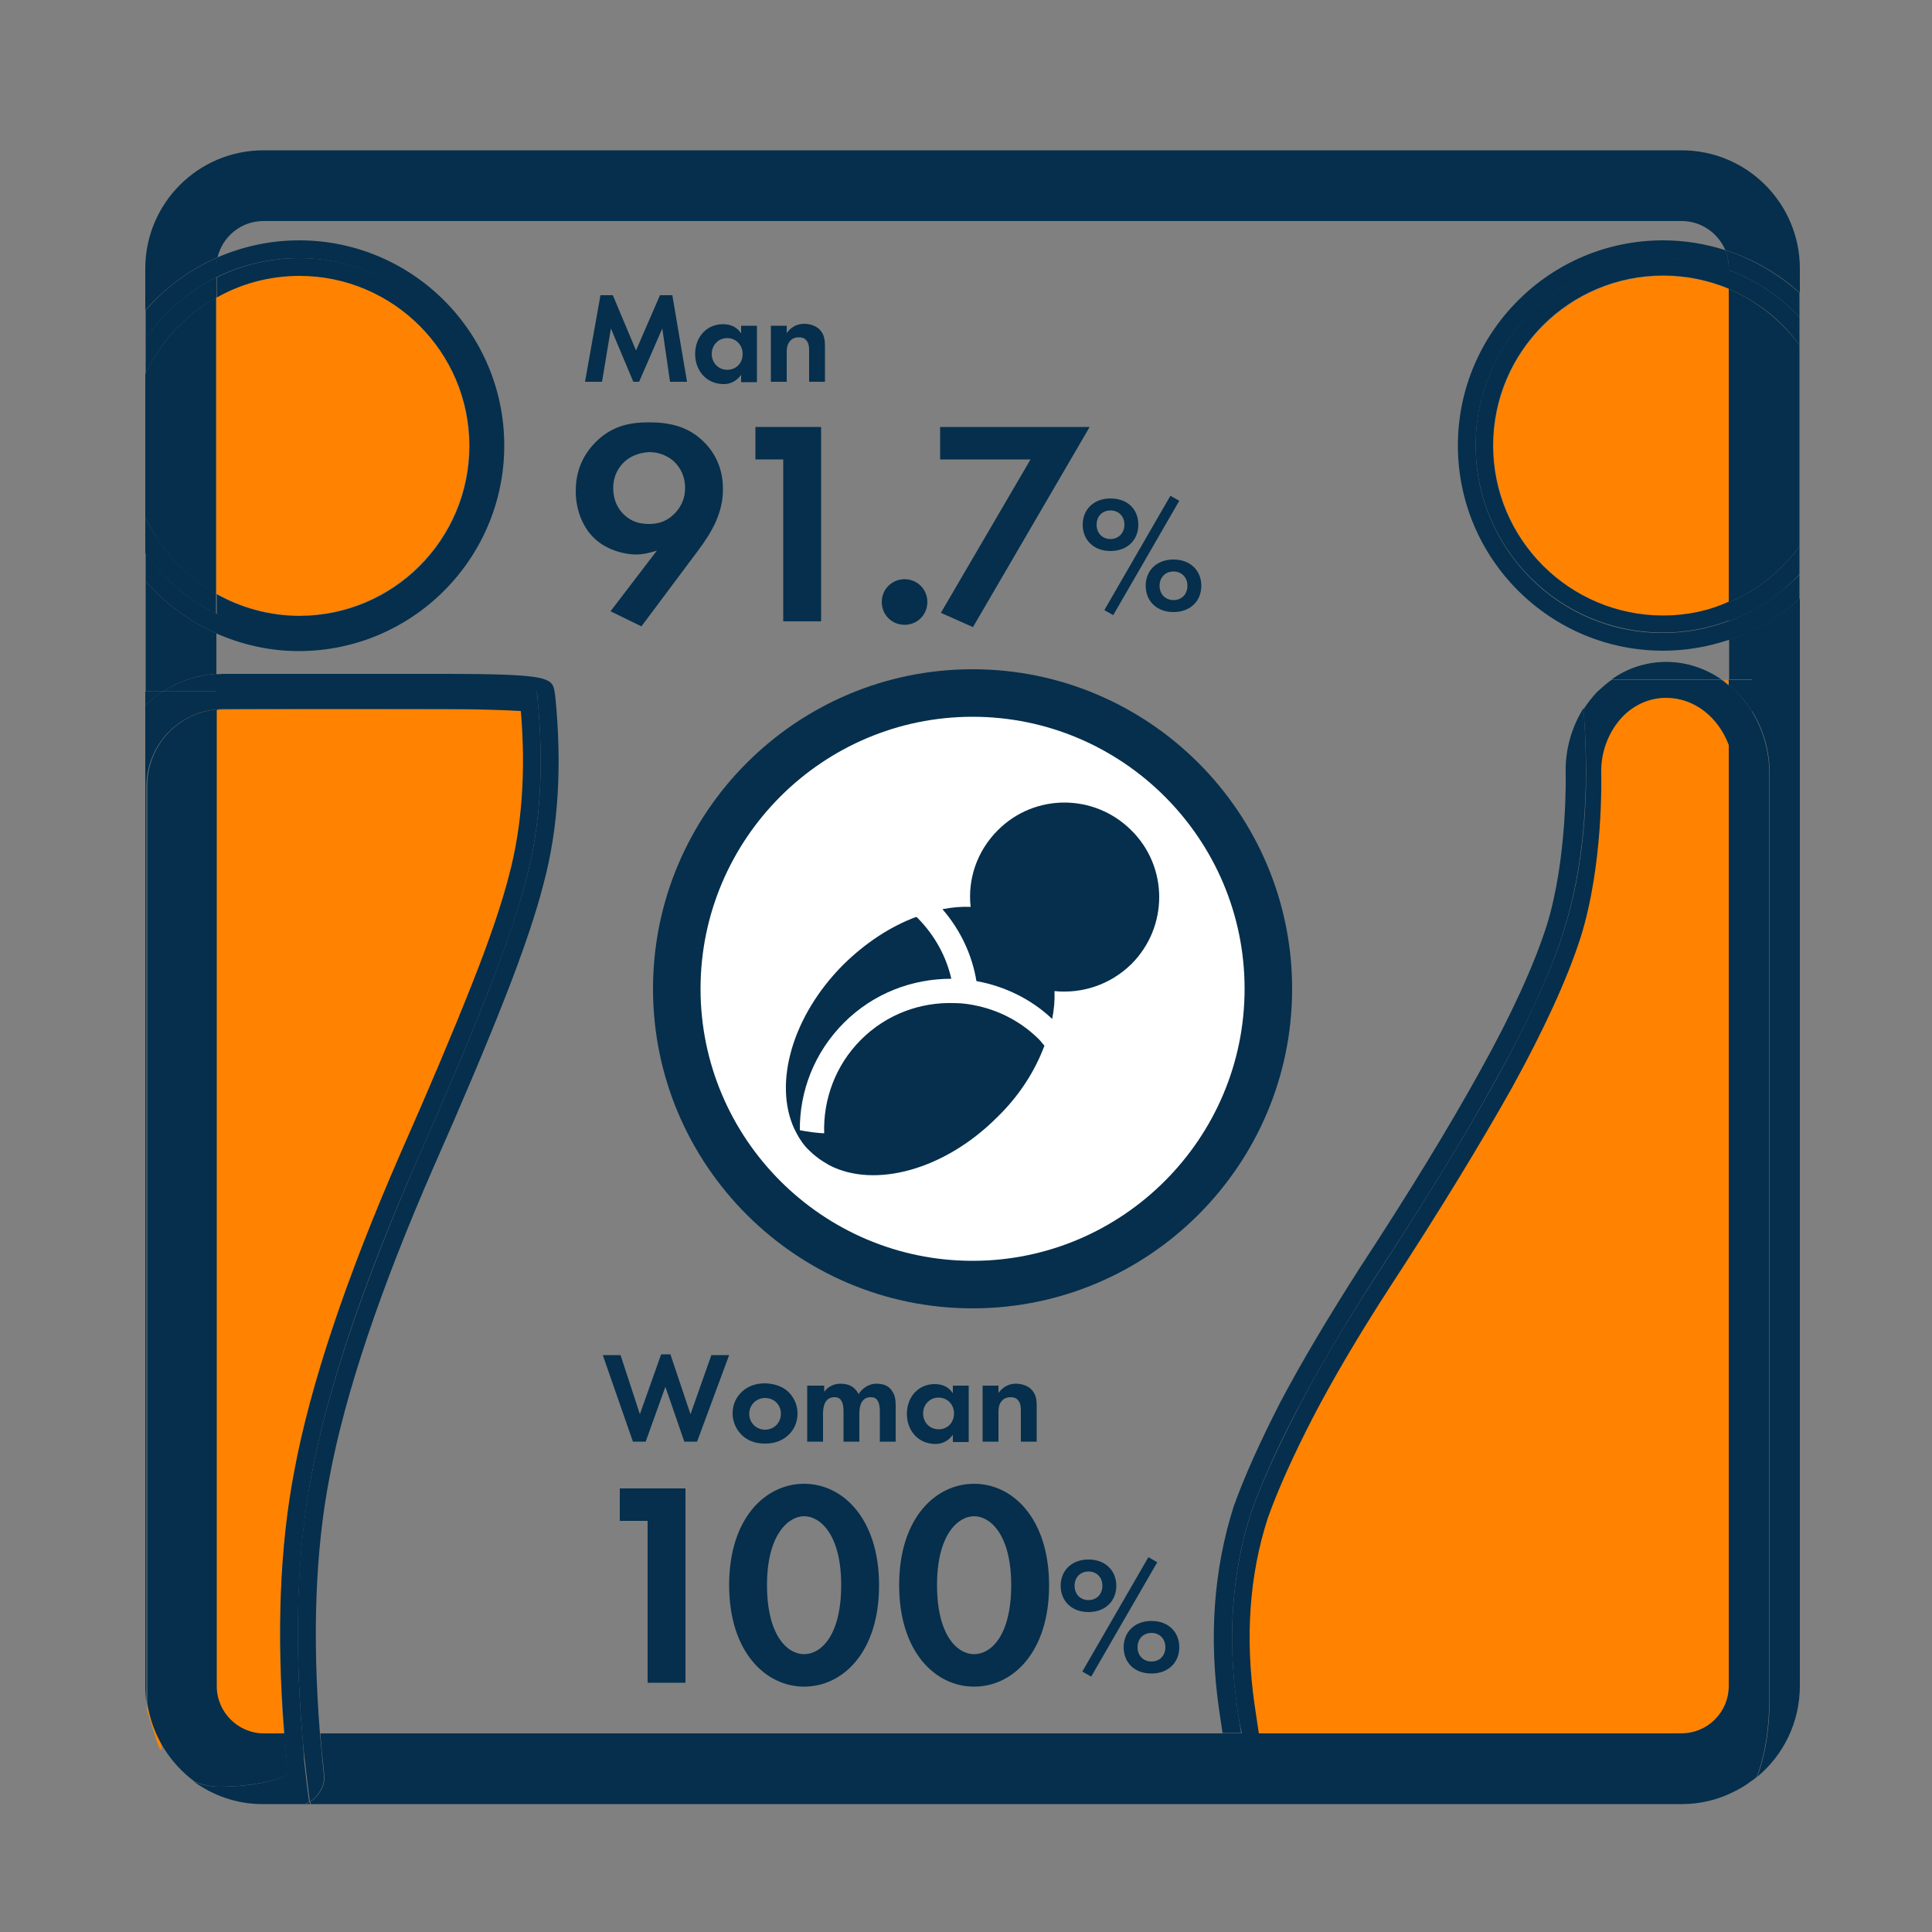 <?xml version="1.0" encoding="utf-8"?>
<!-- Generator: Adobe Illustrator 28.0.0, SVG Export Plug-In . SVG Version: 6.00 Build 0)  -->
<svg version="1.1" id="レイヤー_1" xmlns="http://www.w3.org/2000/svg" xmlns:xlink="http://www.w3.org/1999/xlink" x="0px"
	 y="0px" viewBox="0 0 500 500" style="enable-background:new 0 0 500 500;" xml:space="preserve">
<rect x="0" y="0" width="500" height="500" fill="#808080" stroke="none"/>
<style type="text/css">
	.st0{fill:#052F4C;}
	.st1{fill:#FFFFFF;}
	.st2{fill:none;}
	.st3{fill:#FF8300;}
</style>
<g>
	<path class="st0" d="M155.4,76.4h3.2l6,14.3l6.2-14.3h3.2l3.8,22.4h-4.4l-2-13.8l-6,13.8h-1.5l-5.8-13.8l-2.3,13.8h-4.4L155.4,76.4
		z"/>
	<path class="st0" d="M191.8,84.3h4.1v14.6h-4.1V97c-1.5,2.1-3.4,2.4-4.5,2.4c-4.5,0-7.4-3.5-7.4-7.8c0-4.3,2.9-7.7,7.2-7.7
		c1.1,0,3.3,0.2,4.7,2.4V84.3z M184.2,91.6c0,2.3,1.7,4.1,4,4.1c2.4,0,4-1.8,4-4.1c0-2.3-1.7-4.1-4-4.1
		C185.9,87.5,184.2,89.3,184.2,91.6z"/>
	<path class="st0" d="M199.5,84.3h4.1v1.9c0.8-1.1,2.2-2.4,4.5-2.4c1.3,0,3.2,0.4,4.3,1.8c1,1.2,1.1,2.7,1.1,4.1v9.1h-4.1v-7.9
		c0-0.8,0-2.1-0.8-2.9c-0.6-0.7-1.5-0.7-1.9-0.7c-1.1,0-1.9,0.4-2.5,1.3c-0.6,0.9-0.6,2-0.6,2.8v7.4h-4.1V84.3z"/>
</g>
<g>
	<path class="st0" d="M167.1,373.1h-3.3l-7.8-22.4h4.6l5,15.3l5.5-15.5h2.4l5.2,15.5l5.4-15.3h4.6l-8.3,22.4h-3.3l-4.9-14.2
		L167.1,373.1z"/>
	<path class="st0" d="M203.9,360.1c1.4,1.3,2.5,3.3,2.5,5.7c0,2.4-1,4.4-2.5,5.7c-1.2,1.1-3.1,2.1-5.9,2.1c-2.8,0-4.6-0.9-5.9-2.1
		c-1.4-1.3-2.5-3.3-2.5-5.7c0-2.4,1-4.4,2.5-5.7c1.2-1.1,3.1-2.1,5.9-2.1C200.8,358.1,202.7,359,203.9,360.1z M202.1,365.9
		c0-2.3-1.7-4.1-4.1-4.1c-2.4,0-4.1,1.9-4.1,4.1c0,2.2,1.7,4.1,4.1,4.1C200.4,370,202.1,368.1,202.1,365.9z"/>
	<path class="st0" d="M209.2,358.6h4.1v1.6c1.5-2,3.5-2.1,4.3-2.1c3.1,0,4.2,1.9,4.6,2.7c0.7-1.1,2.2-2.7,4.7-2.7
		c2.3,0,3.4,1,3.9,1.8c0.9,1.2,1,2.5,1,4.1v9.1h-4.1v-7.9c0-1.7-0.4-2.5-0.7-2.9c-0.5-0.7-1.3-0.7-1.7-0.7c-1.1,0-1.8,0.5-2.3,1.3
		c-0.5,0.9-0.6,2.1-0.6,2.8v7.4h-4.1v-7.9c0-1.7-0.4-2.5-0.7-2.9c-0.5-0.7-1.3-0.7-1.7-0.7c-1.1,0-1.8,0.5-2.3,1.3
		c-0.5,0.9-0.6,2.1-0.6,2.8v7.4h-4.1V358.6z"/>
	<path class="st0" d="M246.6,358.6h4.1v14.6h-4.1v-1.9c-1.5,2.1-3.4,2.4-4.5,2.4c-4.5,0-7.4-3.5-7.4-7.8c0-4.3,2.9-7.7,7.2-7.7
		c1.1,0,3.3,0.2,4.7,2.4V358.6z M238.9,365.8c0,2.3,1.7,4.1,4,4.1c2.4,0,4-1.8,4-4.1c0-2.3-1.7-4.1-4-4.1
		C240.6,361.7,238.9,363.5,238.9,365.8z"/>
	<path class="st0" d="M254.3,358.6h4.1v1.9c0.8-1.1,2.2-2.4,4.5-2.4c1.3,0,3.2,0.4,4.3,1.8c1,1.2,1.1,2.7,1.1,4.1v9.1h-4.1v-7.9
		c0-0.8,0-2.1-0.8-2.9c-0.6-0.7-1.5-0.7-1.9-0.7c-1.1,0-1.9,0.4-2.5,1.3c-0.6,0.9-0.6,2-0.6,2.8v7.4h-4.1V358.6z"/>
</g>
<g>
	<circle class="st1" cx="251.7" cy="255.9" r="76.6"/>
	<path class="st0" d="M251.7,338.6c-45.6,0-82.7-37.1-82.7-82.7s37.1-82.7,82.7-82.7s82.7,37.1,82.7,82.7S297.3,338.6,251.7,338.6z
		 M251.7,185.5c-38.8,0-70.4,31.6-70.4,70.4s31.6,70.4,70.4,70.4s70.4-31.6,70.4-70.4S290.5,185.5,251.7,185.5z"/>
</g>
<g>
	<path class="st0" d="M251.2,234.7c-2.3-0.1-4.8,0.1-7.3,0.6c4.7,5.4,7.7,11.9,8.8,18.6c7.1,1.3,14,4.5,19.6,9.8
		c0.5-2.5,0.7-4.9,0.6-7.2c7.1,0.7,14.4-1.6,19.9-7c9.6-9.6,9.6-25.1,0-34.6c-9.6-9.6-25.1-9.6-34.6,0
		C252.8,220.3,250.4,227.6,251.2,234.7z"/>
	<path class="st0" d="M270.3,270.6c-0.5-0.5-0.9-1.1-1.4-1.6c-4.4-4.4-9.9-7.3-15.6-8.6c-2.1-0.5-4.2-0.8-6.3-0.8
		c-8.7-0.3-17.5,2.8-24.2,9.5c-6.6,6.6-9.8,15.5-9.5,24.2c-2.1-0.1-4.2-0.4-6.3-0.8c-0.1-10,3.7-20.1,11.4-27.8s17.7-11.4,27.8-11.4
		c-1.3-5.7-4.2-11.1-8.6-15.6c-0.2-0.2-0.3-0.3-0.5-0.4c-6.5,2.4-13,6.6-18.8,12.3c-13.3,13.3-18.1,30.7-12.8,42.4
		c0.5,1,1,2,1.6,2.9c0.7,1.1,1.5,2.1,2.5,3c0.5,0.5,1.1,1,1.6,1.4c1.1,0.9,2.3,1.6,3.5,2.3c11.7,6,29.7,1.2,43.3-12.4
		C263.8,283.6,267.9,277.1,270.3,270.6z"/>
</g>
<path class="st2" d="M438.8,467.8c-0.5,0.2-1.1,0.3-2.1,0.4C437.4,468.2,438.1,468.1,438.8,467.8z"/>
<path class="st2" d="M377.3,115.3c0-29.3,23.8-53.1,53.1-53.1c5.6,0,11,0.9,16,2.5c-1.9-4.4-6.2-7.5-11.3-7.5h-367
	c-5.8,0-10.6,4-11.9,9.4c6.5-2.8,13.6-4.4,21.1-4.4c29.3,0,53.1,23.8,53.1,53.1s-23.8,53.1-53.1,53.1c-7.6,0-14.9-1.6-21.4-4.6v10.5
	c0.6,0,1.2-0.1,1.9-0.1h56.6c28.5,0,28.6,1,29.2,5.1l0.1,0.7c1.8,17.9,0.8,34.2-3,48.4c-1.9,7.4-5.2,17.4-10,29.6
	c-4.7,12-11,26.9-18.6,44.1c-13.8,31.7-22.8,58.6-26.8,79.9c-3.7,19-4.5,41.3-2.4,66.4h233.7l-0.9-6c-2.7-18.7-1.5-36.4,3.8-52.7
	c2.8-7.8,6.8-16.9,12.2-27.2c5.3-10.2,12.2-21.9,20.5-34.6c12.7-19.4,23.2-36.6,31.2-51.1c8-14.4,13.7-26.8,17-37.1
	c5.5-17.5,5-39.2,5-39.5c-0.2-6.1,1.5-12.1,4.6-17c-0.2-2.5-0.4-5-0.7-7.6h7.9c4.2-3,9.1-4.6,14.2-4.6c5.3,0,10.2,1.7,14.3,4.6h1.8
	v-10.2c-5.3,1.8-11,2.8-17,2.8C401.1,168.5,377.3,144.6,377.3,115.3z"/>
<path class="st3" d="M77.4,159.3c24.2,0,44-19.7,44-44s-19.7-44-44-44c-7.8,0-15.1,2.1-21.4,5.6v76.7
	C62.3,157.2,69.6,159.3,77.4,159.3z"/>
<path class="st0" d="M130.5,115.3c0-29.3-23.8-53.1-53.1-53.1c-7.5,0-14.6,1.6-21.1,4.4c-0.2,0.9-0.4,1.8-0.4,2.8v2.4
	c6.5-3.2,13.7-5,21.4-5c26.8,0,48.5,21.7,48.5,48.5s-21.7,48.5-48.5,48.5c-7.7,0-15-1.8-21.4-5v5.1c6.6,2.9,13.8,4.6,21.4,4.6
	C106.7,168.5,130.5,144.6,130.5,115.3z"/>
<path class="st0" d="M126,115.3c0-26.8-21.7-48.5-48.5-48.5c-7.7,0-15,1.8-21.4,5V77c6.3-3.6,13.7-5.6,21.4-5.6
	c24.2,0,44,19.7,44,44s-19.7,44-44,44c-7.8,0-15.1-2.1-21.4-5.6v5.2c6.5,3.2,13.7,5,21.4,5C104.2,163.9,126,142.1,126,115.3z"/>
<path class="st3" d="M386.5,115.3c0,24.2,19.7,44,44,44c6,0,11.7-1.2,17-3.4V74.8c-5.2-2.2-11-3.4-17-3.4
	C406.2,71.4,386.5,91.1,386.5,115.3z"/>
<path class="st0" d="M381.9,115.3c0-26.8,21.7-48.5,48.5-48.5c6,0,11.7,1.1,17,3.1v-0.5c0-1.7-0.3-3.3-1-4.7
	c-5.1-1.6-10.4-2.5-16-2.5c-29.3,0-53.1,23.8-53.1,53.1s23.8,53.1,53.1,53.1c5.9,0,11.6-1,17-2.8v-4.9c-5.3,2-11,3.1-17,3.1
	C403.6,163.9,381.9,142.1,381.9,115.3z"/>
<path class="st0" d="M430.4,159.3c-24.2,0-44-19.7-44-44s19.7-44,44-44c6,0,11.7,1.2,17,3.4v-4.9c-5.3-2-11-3.1-17-3.1
	c-26.8,0-48.5,21.7-48.5,48.5s21.7,48.5,48.5,48.5c6,0,11.7-1.1,17-3.1v-4.9C442.2,158.1,436.4,159.3,430.4,159.3z"/>
<g>
	<path class="st3" d="M76.3,380.5c4.1-22,13.3-49.6,27.4-81.9c7.6-17.1,13.8-31.8,18.5-43.8c4.6-11.8,7.9-21.4,9.7-28.5
		c3.3-12.4,4.3-26.4,3-41.9c0-0.2-0.2-0.4-0.4-0.4c-3.8-0.3-3.8-0.3-3.8-0.3c-9-0.1-27.3-0.2-40.8-0.2h-7.3
		c-13.5,0-24.8,0.3-25.2,0.7c-0.4,0.4-1.6,12.6-1.6,26V436c0,7,5.7,12.6,12.6,12.6h4.6c0.2,0,0.4-0.2,0.4-0.4
		C71.6,422.7,72.5,400,76.3,380.5z"/>
</g>
<g>
	<path class="st3" d="M70.2,380.5c4.1-22,13.3-49.6,27.4-81.9c7.6-17.1,13.8-31.8,18.5-43.8c4.6-11.8,7.9-21.4,9.7-28.5
		c3.3-12.4,4.3-26.4,3-41.9c0-0.2-0.2-0.4-0.4-0.4c-3.8-0.3-3.8-0.3-3.8-0.3c-9-0.1-27.3-0.2-40.8-0.2h-7.3
		c-13.5,0-24.8,0.3-25.2,0.7s-1.6,12.6-1.6,26V436c0,7,5.7,12.6,12.6,12.6h4.6c0.2,0,0.4-0.2,0.4-0.4
		C65.5,422.7,66.4,400,70.2,380.5z"/>
</g>
<g>
	<path class="st3" d="M40.8,448.5c-1.6-4.3-2.9-7.4-2.9-6.9s1.2,4.5,2.6,8.8C41.9,454.7,42.4,452.8,40.8,448.5z"/>
</g>
<path class="st0" d="M85.3,382.2c4-21.4,13-48.3,26.8-79.9c7.6-17.2,13.9-32.1,18.6-44.1c4.8-12.2,8.1-22.1,10-29.6
	c3.8-14.2,4.8-30.5,3-48.4l-0.1-0.7c-0.6-4.1-0.7-5.1-29.2-5.1H57.8c-0.6,0-1.2,0.1-1.9,0.1v4.5h83c0.1,0.6,0.2,1.1,0.2,1.7
	c1.7,17.4,0.8,33-2.9,46.7c-1.8,7.3-5.1,17-9.8,29.1c-4.7,12-10.9,26.7-18.5,43.9c-14,32.2-23.1,59.1-27.2,80.9
	c-3.8,19.4-4.6,41.8-2.5,67.3h4.6C80.8,423.5,81.6,401.2,85.3,382.2z"/>
<path class="st0" d="M57.8,183.5h56.6c9.7,0,16.7,0.3,20.4,0.5c1.3,15.6,0.3,29.8-3,42.3c-1.8,7.1-5,16.7-9.7,28.5
	c-4.7,11.9-10.9,26.6-18.5,43.8c-14.1,32.3-23.3,59.9-27.4,81.9c-3.8,19.6-4.7,42.5-2.6,68.1h4.6c-2.1-25.4-1.2-47.9,2.5-67.3
	c4.1-21.8,13.1-48.8,27.2-80.9c7.6-17.2,13.8-31.9,18.5-43.9c4.7-12,8-21.7,9.8-29.1c3.7-13.8,4.6-29.3,2.9-46.7
	c-0.1-0.6-0.1-1.2-0.2-1.7H56v4.7C56.6,183.5,57.2,183.5,57.8,183.5z"/>
<g>
	<path class="st3" d="M446.8,176.8c0.3,0.3,0.6,0.2,0.6-0.2s-0.4-0.7-0.9-0.7S446.5,176.5,446.8,176.8z"/>
</g>
<g>
	<path class="st3" d="M431.2,180.4c-4.2,0-8.2,1.8-11.3,4.9c-3.7,3.8-5.7,9.2-5.5,14.8c0,0.9,0.6,23.5-5.4,42.5
		c-3.5,10.8-9.5,23.8-17.7,38.7c-8.1,14.7-18.8,32.1-31.6,51.6c-8.1,12.5-14.8,23.9-20,33.9c-5.1,9.9-9,18.6-11.6,25.9
		c-4.7,14.8-4.4,24-4.4,24c0.5,13.4,1.4,27.5,2,31.3l0,0c0,0.3,0.3,0.5,0.6,0.5h109c6.7,0,12.1-5.4,12.1-12.1l0-243.8
		c0-0.1,0-0.2,0-0.2C444.7,185.4,438.5,180.4,431.2,180.4z"/>
</g>
<g>
	<path class="st3" d="M428.2,180.4c-4.2,0-8.2,1.8-11.3,4.9c-3.7,3.8-5.7,9.2-5.5,14.8c0,0.9,0.6,23.5-5.4,42.5
		c-3.5,10.8-9.5,23.8-17.7,38.7c-8.1,14.7-18.8,32.1-31.6,51.6c-8.1,12.5-14.8,23.9-20,33.9c-5.1,9.9-9,18.6-11.6,25.9
		c-4.7,14.8-4.4,24-4.4,24c0.5,13.4,1.4,27.5,2,31.3l0,0c0,0.3,0.3,0.5,0.6,0.5h109c6.7,0,12.1-5.4,12.1-12.1l0-243.8
		c0-0.1,0-0.2,0-0.2C441.6,185.4,435.4,180.4,428.2,180.4z"/>
</g>
<path class="st0" d="M431.2,171.3c-5.1,0-10.1,1.6-14.2,4.6h28.6C441.4,173,436.5,171.3,431.2,171.3z"/>
<path class="st0" d="M320.2,441.9c-2.6-18.1-1.4-34.9,3.6-50.6c2.7-7.5,6.6-16.4,11.9-26.5c5.3-10.1,12-21.5,20.2-34.3
	c12.8-19.5,23.3-36.6,31.4-51.4c8.2-14.7,13.9-27.3,17.3-37.9c5.2-16.6,6.9-35.9,5.2-57.9c-3.1,4.9-4.8,10.9-4.6,17
	c0,0.2,0.5,22-5,39.5c-3.3,10.2-9,22.7-17,37.1c-8,14.5-18.5,31.7-31.2,51.1c-8.2,12.8-15.1,24.4-20.5,34.6
	c-5.3,10.3-9.4,19.4-12.2,27.2c-5.2,16.3-6.5,34-3.8,52.7l0.9,6h4.8C320.9,446.4,320.5,444.2,320.2,441.9z"/>
<path class="st0" d="M404.6,241.3c-3.4,10.5-9.2,23.2-17.3,37.9c-8.1,14.7-18.6,31.8-31.4,51.4c-8.2,12.7-15,24.2-20.2,34.3
	c-5.2,10.1-9.2,18.9-11.9,26.5c-5,15.7-6.2,32.6-3.6,50.6c0.3,2.3,0.7,4.5,1.2,6.7h4.4l-1.1-7.4c-2.5-17.3-1.4-33.6,3.4-48.4
	c2.6-7.3,6.5-16,11.6-25.9c5.2-10,11.9-21.4,20-33.9c12.8-19.6,23.4-37,31.6-51.6c8.2-14.9,14.2-27.9,17.7-38.7
	c6-19,5.4-41.6,5.4-42.5c-0.2-5.6,1.9-11,5.5-14.8c3.1-3.2,7.1-4.9,11.3-4.9c7.3,0,13.5,5,16.2,12.2v-15.4c-0.6-0.5-1.2-1-1.8-1.4
	H417c-1.3,0.9-2.5,2-3.7,3.1c-1.3,1.4-2.5,2.9-3.5,4.5C411.6,205.4,409.9,224.7,404.6,241.3z"/>
<path class="st0" d="M56,174.4v-10.5c-7.1-3.1-13.3-7.8-18.3-13.5v28.5h4.6C46.3,176.3,50.9,174.7,56,174.4z"/>
<path class="st0" d="M56.3,66.6c1.3-5.4,6.1-9.4,11.9-9.4h367c5.1,0,9.4,3.1,11.3,7.5c7.2,2.3,13.8,6.1,19.3,11.1v-6.3
	c0-16.9-13.7-30.6-30.6-30.6h-367c-16.9,0-30.6,13.7-30.6,30.6v10.8C42.8,74.4,49.1,69.7,56.3,66.6z"/>
<path class="st0" d="M447.4,175.8h6v8.2c2.9,4.6,4.6,10.2,4.6,16.3v239.1c0,7.5-1.1,15-3.3,20.5c6.8-5.6,11.1-14.1,11.1-23.6V154.9
	c-5.3,4.7-11.5,8.4-18.3,10.7V175.8z"/>
<path class="st0" d="M37.6,96.8v37.1c3.9,8.4,10.3,15.3,18.3,19.8V77C48,81.5,41.5,88.4,37.6,96.8z"/>
<path class="st0" d="M56,163.9v-5.1c-7.4-3.6-13.7-9.1-18.3-15.7v7.3C42.7,156.1,48.9,160.8,56,163.9z"/>
<path class="st0" d="M56,71.8v-2.4c0-1,0.1-1.9,0.4-2.8c-7.2,3.1-13.6,7.8-18.7,13.7v7.3C42.3,80.9,48.6,75.5,56,71.8z"/>
<path class="st0" d="M37.6,133.9v9.2c4.7,6.7,11,12.1,18.3,15.7v-5.2C48,149.2,41.5,142.2,37.6,133.9z"/>
<path class="st0" d="M56,77v-5.2c-7.4,3.6-13.7,9.1-18.3,15.7v9.2C41.5,88.4,48,81.5,56,77z"/>
<path class="st0" d="M465.7,141.4V89.3c-4.7-6.3-11-11.4-18.3-14.5v81.1C454.8,152.8,461.1,147.7,465.7,141.4z"/>
<path class="st0" d="M447.4,160.8v4.9c6.9-2.3,13.1-6,18.3-10.7v-6.3C460.7,153.9,454.4,158.1,447.4,160.8z"/>
<path class="st0" d="M447.4,69.4v0.5c7,2.6,13.3,6.8,18.3,12.2v-6.3c-5.5-4.9-12.1-8.8-19.3-11.1C447.1,66.1,447.4,67.7,447.4,69.4z
	"/>
<path class="st0" d="M447.4,155.9v4.9c7-2.6,13.3-6.8,18.3-12.2v-7.2C461.1,147.7,454.8,152.8,447.4,155.9z"/>
<path class="st0" d="M447.4,69.9v4.9c7.4,3.1,13.7,8.1,18.3,14.5v-7.2C460.7,76.7,454.4,72.5,447.4,69.9z"/>
<path class="st0" d="M80.2,466.9c0-0.2,0-0.4-0.1-0.6c-0.3,0.2-0.6,0.4-1,0.6H80.2z"/>
<path class="st0" d="M42.2,178.9h-4.6v3.6C39,181.2,40.6,180,42.2,178.9z"/>
<path class="st0" d="M74.6,459.1l-0.3-3c-0.3-2.5-0.4-5-0.6-7.5h-5.4c-6.7,0-12.2-5.5-12.2-12.2V183.6c-10.1,0.9-18,9.4-18,19.8
	v237.2c1.2,8.4,5.8,15.7,12.3,20.5c2,0.8,4.2,1.3,6.5,1.3C66.6,462.3,72.8,460.4,74.6,459.1z"/>
<path class="st0" d="M68,466.9c0.1,0,0.1,0,0.2,0h10.9c0,0,0,0,0,0H68z"/>
<path class="st0" d="M56,174.4c-5,0.3-9.7,1.9-13.7,4.5H56V174.4z"/>
<path class="st0" d="M78.9,455.6c0.4,3.6,0.8,7.2,1.3,10.7c0.7-0.5,1.3-1,1.7-1.5c1.5-1.7,2.2-3.8,1.9-5.7l-0.4-3.9
	c-0.2-2.2-0.4-4.4-0.6-6.6h-4.6C78.4,450.9,78.6,453.3,78.9,455.6z"/>
<path class="st0" d="M56,183.6v-4.7H42.2c-1.7,1.1-3.2,2.3-4.6,3.6v253.8c0,1.4,0.1,2.9,0.3,4.2V203.4C38,193,45.9,184.5,56,183.6z"
	/>
<path class="st0" d="M78.2,448.6h-4.6c0.2,2.5,0.4,5,0.6,7.5l0.3,3c-1.8,1.3-8,3.3-17.8,3.3c-2.3,0-4.5-0.5-6.5-1.3
	c5,3.6,11.1,5.8,17.7,5.8h11.1c0.3-0.2,0.7-0.4,1-0.6c-0.5-3.5-0.9-7-1.3-10.7C78.6,453.3,78.4,450.9,78.2,448.6z M74.7,460
	c0,0,0,0.1,0,0.1C74.7,460,74.7,460,74.7,460z"/>
<path class="st0" d="M453.4,184.1v-8.2h-6v1.4C449.7,179.1,451.7,181.4,453.4,184.1z"/>
<path class="st0" d="M457.9,200.3c0-6-1.7-11.6-4.6-16.3v276.9c0.4-0.3,0.9-0.6,1.3-1c2.2-5.5,3.3-13,3.3-20.5V200.3z"/>
<path class="st0" d="M447.4,177.2v15.4v243.8c0,6.7-5.5,12.2-12.2,12.2H325.8h-4.4h-4.8H82.9c0.2,2.2,0.3,4.4,0.6,6.6l0.4,3.9
	c0.3,1.9-0.4,4-1.9,5.7c-0.5,0.6-1.1,1.1-1.7,1.5c0,0.2,0,0.4,0.1,0.6h-1.1c0,0,0,0,0,0H338h97.2c4.8,0,9.3-1.1,13.3-3.1
	c1.7-0.8,3.4-1.8,4.9-3V184.1C451.7,181.4,449.7,179.1,447.4,177.2z"/>
<g>
	<path class="st0" d="M167.6,393.6h-7.2v-8.4h17v50.3h-9.8V393.6z"/>
	<path class="st0" d="M188.7,410.2c0-17.3,9.4-26.2,19.4-26.2c10,0,19.4,9,19.4,26.3c0,17.3-9.4,26.2-19.4,26.2
		C198.2,436.5,188.7,427.6,188.7,410.2z M198.5,410.2c0,13.1,5.3,17.9,9.6,17.9c4.3,0,9.6-4.7,9.6-17.9c0-13-5.4-17.8-9.6-17.8
		C204,392.4,198.5,397.2,198.5,410.2z"/>
	<path class="st0" d="M232.7,410.2c0-17.3,9.4-26.2,19.4-26.2c10,0,19.4,9,19.4,26.3c0,17.3-9.4,26.2-19.4,26.2
		C242.1,436.5,232.7,427.6,232.7,410.2z M242.5,410.2c0,13.1,5.3,17.9,9.6,17.9c4.3,0,9.6-4.7,9.6-17.9c0-13-5.4-17.8-9.6-17.8
		C247.9,392.4,242.5,397.2,242.5,410.2z"/>
	<path class="st0" d="M288.9,410.4c0,3.9-2.8,6.8-7.2,6.8s-7.2-2.9-7.2-6.8s2.8-6.8,7.2-6.8S288.9,406.5,288.9,410.4z M285.3,410.4
		c0-2.2-1.5-3.7-3.6-3.7c-2.1,0-3.6,1.5-3.6,3.7s1.5,3.7,3.6,3.7C283.8,414.1,285.3,412.6,285.3,410.4z M297.2,403l2.3,1.3
		l-17.1,29.6l-2.3-1.3L297.2,403z M305.2,426.3c0,3.9-2.8,6.8-7.2,6.8c-4.5,0-7.2-2.9-7.2-6.8c0-3.9,2.8-6.8,7.2-6.8
		C302.4,419.5,305.2,422.4,305.2,426.3z M301.6,426.3c0-2.2-1.5-3.7-3.6-3.7c-2.1,0-3.6,1.5-3.6,3.7c0,2.2,1.5,3.7,3.6,3.7
		C300.1,430,301.6,428.5,301.6,426.3z"/>
</g>
<g>
	<path class="st0" d="M158,158.2l12-15.7c-1.6,0.5-3.5,1-5.3,1c-3.5,0-8.1-1.4-11-4.3c-2.6-2.5-4.7-6.8-4.7-12.1
		c0-4.2,1.2-8.4,4.6-12.1c4.3-4.7,9.2-5.7,14.3-5.7c5.3,0,10.2,1,14.3,5.1c2.7,2.7,4.9,6.6,4.9,12.2c0,6.1-2.8,11-6.3,15.7
		L166,162.1L158,158.2z M161.4,119.7c-1.2,1.2-2.7,3.3-2.7,6.6c0,3,1.1,5.3,2.8,6.9c1.9,1.8,4,2.4,6.5,2.4c2.7,0,4.7-0.8,6.6-2.7
		c1.8-1.9,2.7-4,2.7-6.6c0-3.2-1.3-5.3-2.8-6.8c-1.3-1.2-3.5-2.5-6.5-2.5C164.8,117.2,162.7,118.4,161.4,119.7z"/>
	<path class="st0" d="M202.7,118.9h-7.2v-8.4h17v50.3h-9.8V118.9z"/>
	<path class="st0" d="M234.1,149.9c3.3,0,5.9,2.6,5.9,5.9c0,3.3-2.6,5.9-5.9,5.9s-5.9-2.6-5.9-5.9
		C228.2,152.5,230.8,149.9,234.1,149.9z"/>
	<path class="st0" d="M266.7,118.9h-23.4v-8.4H282l-30.2,51.8l-8.3-3.7L266.7,118.9z"/>
	<path class="st0" d="M294.6,135.8c0,3.9-2.8,6.8-7.2,6.8s-7.2-2.9-7.2-6.8s2.8-6.8,7.2-6.8S294.6,131.8,294.6,135.8z M291,135.8
		c0-2.2-1.5-3.7-3.6-3.7c-2.1,0-3.6,1.5-3.6,3.7s1.5,3.7,3.6,3.7C289.5,139.5,291,137.9,291,135.8z M302.9,128.3l2.3,1.3l-17.1,29.6
		l-2.3-1.3L302.9,128.3z M310.9,151.6c0,3.9-2.8,6.8-7.2,6.8s-7.2-2.9-7.2-6.8c0-3.9,2.8-6.8,7.2-6.8S310.9,147.7,310.9,151.6z
		 M307.3,151.6c0-2.2-1.5-3.7-3.6-3.7c-2.1,0-3.6,1.5-3.6,3.7c0,2.2,1.5,3.7,3.6,3.7C305.8,155.3,307.3,153.8,307.3,151.6z"/>
</g>
</svg>
